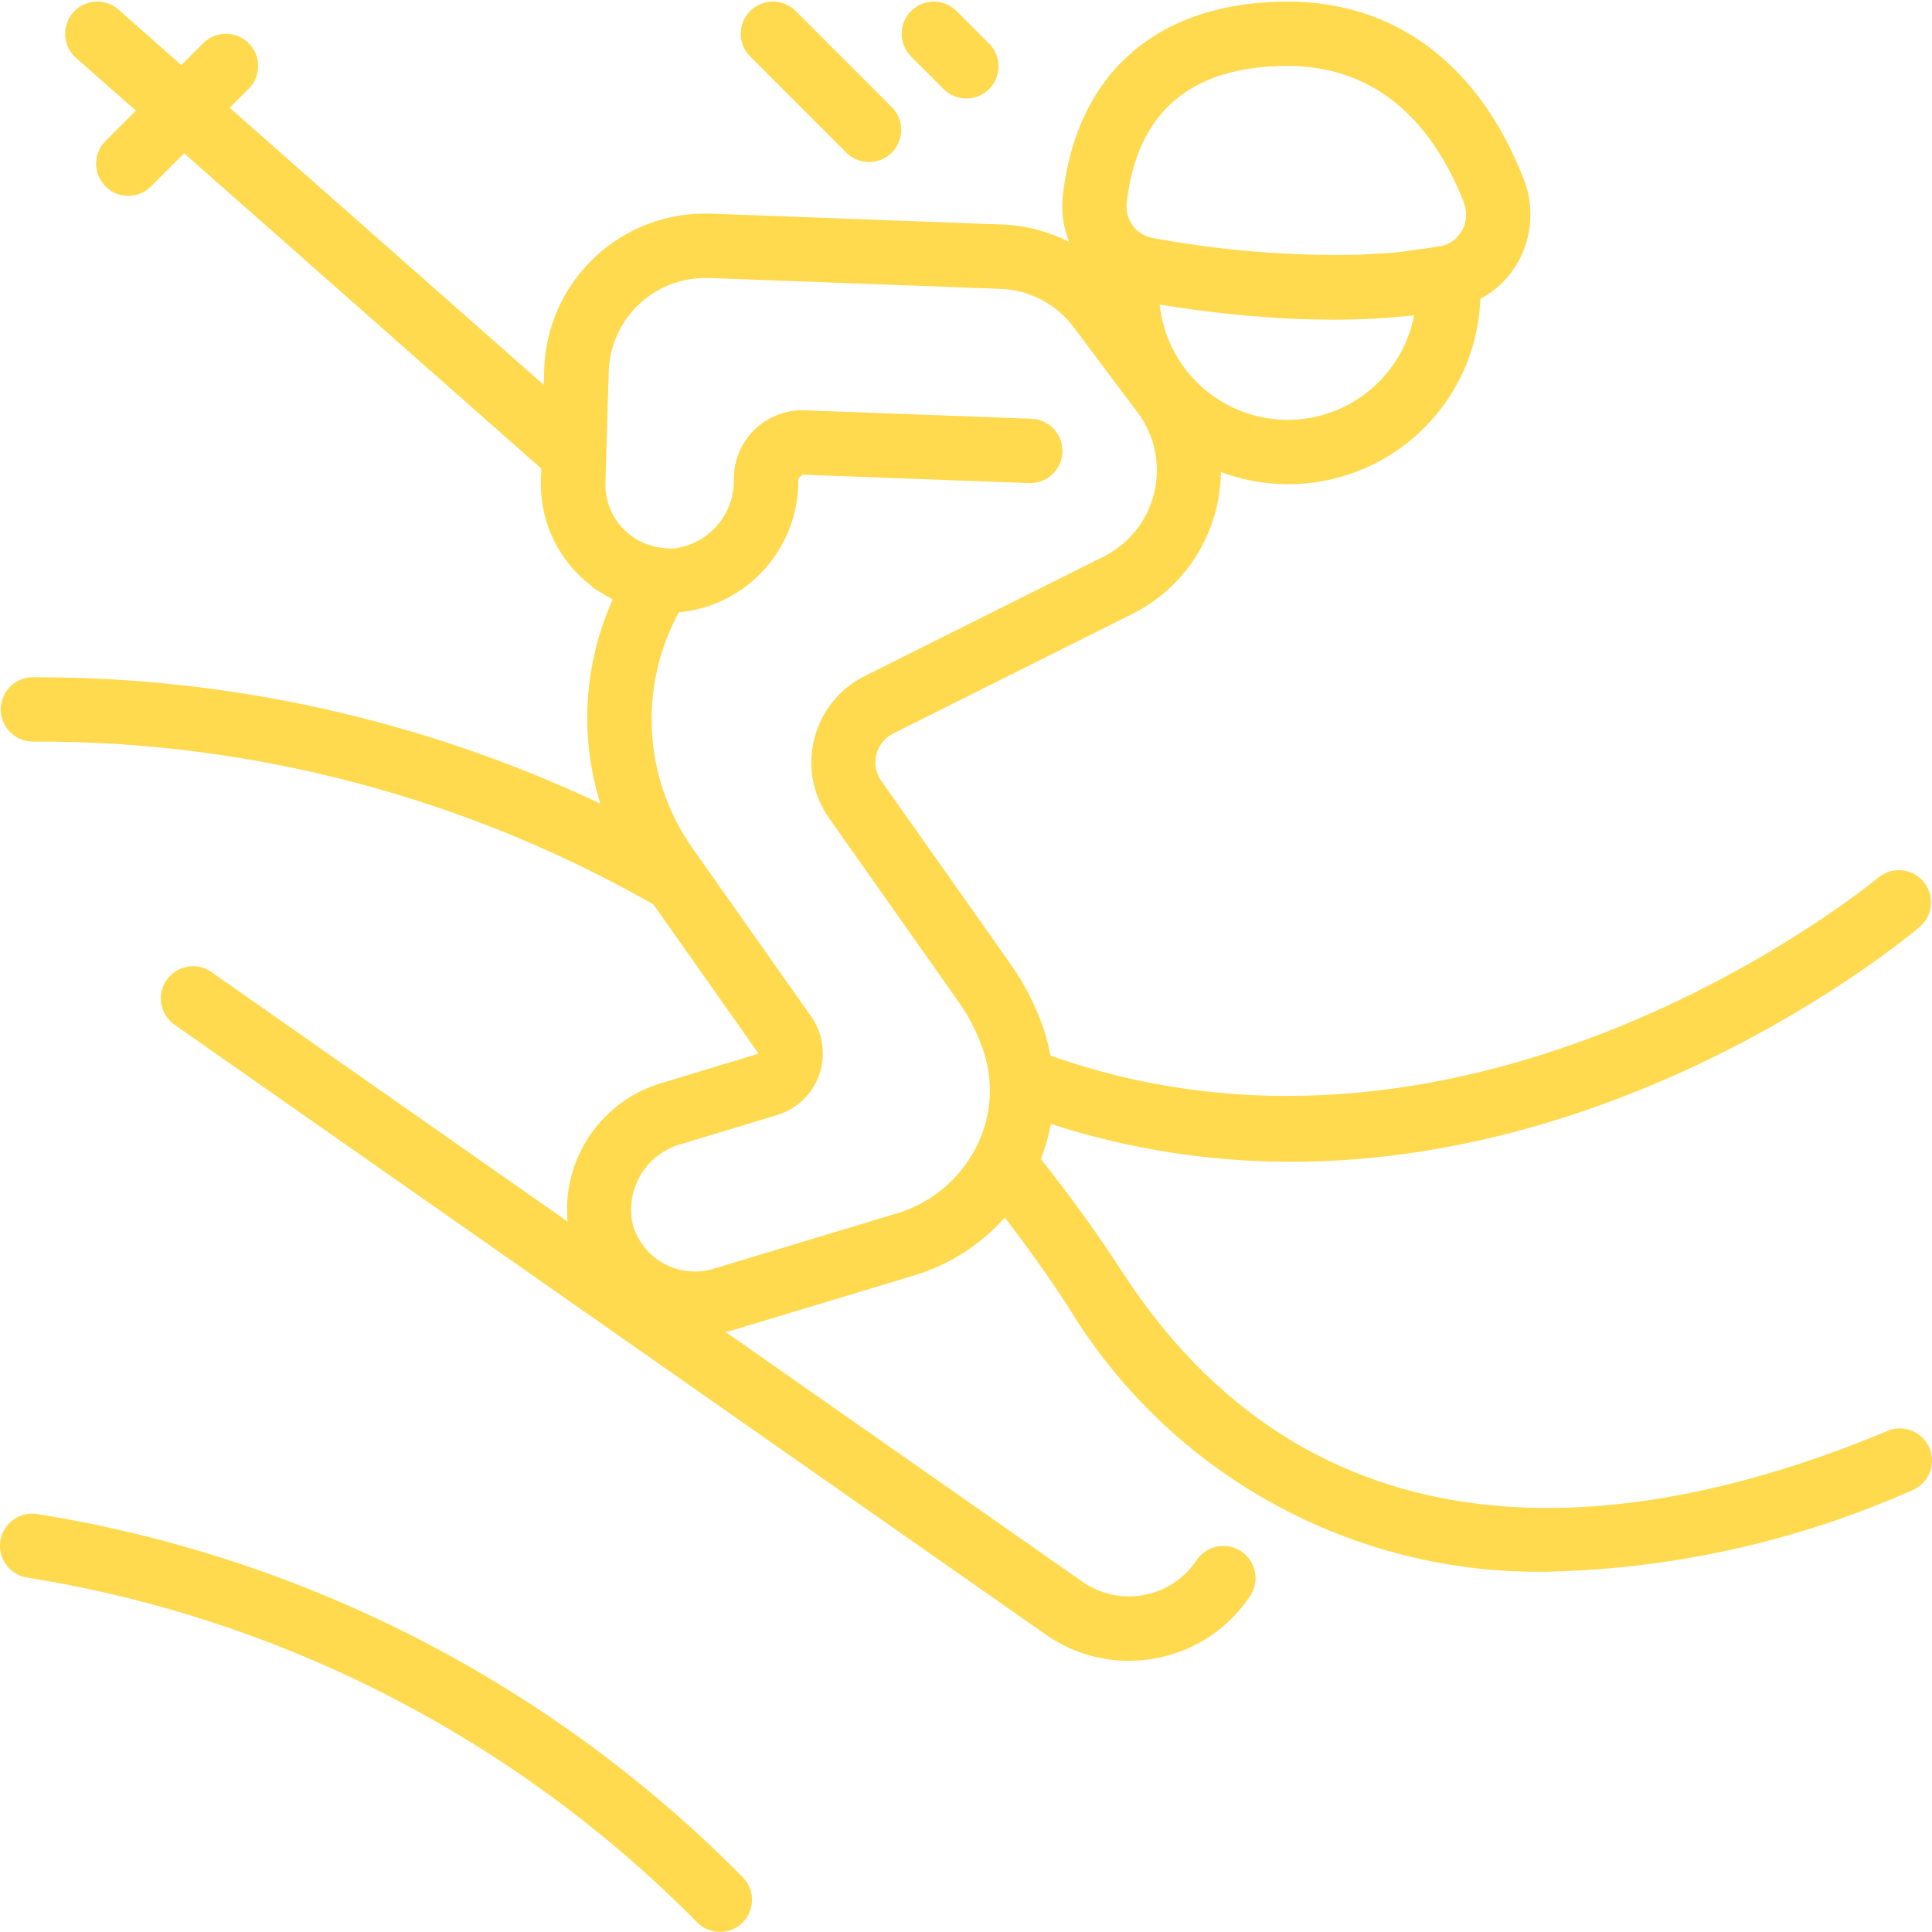<?xml version="1.0"?>
<svg xmlns="http://www.w3.org/2000/svg" height="512px" viewBox="0 0 512.419 512" width="512px"><g><path d="m500.383 379.414c-63.012 26.25-149.336 40.199-202.883-42.504-6.715-10.387-13.949-20.293-21.434-29.73 1.184-3 2.074-6.105 2.66-9.277 20.566 6.656 42.047 10.035 63.66 10.02 91.852 0 163.039-59.109 166.758-62.293 3.598-3.043 4.047-8.43 1.004-12.027-3.043-3.598-8.43-4.047-12.027-1.004-1.059.855-105.762 87.484-219.52 47.164-.391-2.195-.93-4.359-1.605-6.484-2.074-6.273-5.055-12.211-8.848-17.621l-34.418-48.77c-1.43-2.031-1.906-4.582-1.301-6.992.605-2.41 2.23-4.438 4.453-5.551l63.348-31.676c11.328-5.648 19.559-16.043 22.453-28.367.719-3.055 1.102-6.18 1.145-9.316 15.352 5.738 32.523 3.746 46.156-5.352 13.633-9.102 22.059-24.195 22.648-40.574 4.211-2.262 7.695-5.672 10.043-9.84 3.734-6.727 4.27-14.77 1.457-21.93-11.824-30.363-34.055-47.078-62.598-47.078-34.375 0-56.125 18.875-59.676 51.789-.418 4.062.168 8.164 1.707 11.945-5.508-2.801-11.559-4.375-17.73-4.609l-77.27-2.883c-11.367-.422-22.43 3.707-30.734 11.477-8.309 7.77-13.168 18.535-13.504 29.902l-.121 4.027-83.285-73.488 5.047-5.043c3.336-3.332 3.34-8.738.008-12.074-3.332-3.34-8.738-3.344-12.074-.012l-5.805 5.805-16.656-14.703c-3.535-3.117-8.926-2.781-12.047.754-3.117 3.535-2.777 8.93.758 12.047l15.887 13.992-7.68 7.68c-2.363 2.102-3.375 5.336-2.625 8.41.754 3.07 3.141 5.477 6.207 6.246 3.066.773 6.309-.215 8.426-2.562l8.473-8.465 94.719 83.625-.109 4.141c-.004 10.57 4.938 20.535 13.355 26.93.172.145.254.352.434.488.18.137.641.375.941.578.297.207.715.453 1.074.676 1.051.695 2.141 1.332 3.266 1.902-7.695 17.035-8.867 36.301-3.293 54.145-47.051-22.215-98.461-33.668-150.492-33.52-4.715 0-8.535 3.82-8.535 8.531 0 4.715 3.82 8.535 8.535 8.535 57.695-.266 114.449 14.633 164.582 43.195l27.879 39.578-25.379 7.68c-16.184 4.613-26.801 20.086-25.285 36.848l-94.242-66.023c-2.492-1.859-5.801-2.215-8.633-.926-2.828 1.285-4.734 4.012-4.977 7.113-.238 3.102 1.23 6.086 3.832 7.789l230.793 161.555c6.449 4.555 14.152 6.996 22.047 6.996 2.43-.004 4.852-.23 7.238-.68 10.223-1.891 19.238-7.855 24.977-16.523 1.691-2.535 1.902-5.781.551-8.516-1.348-2.734-4.055-4.539-7.098-4.734-3.043-.199-5.961 1.242-7.652 3.777-3.219 4.824-8.246 8.145-13.945 9.219-5.695 1.07-11.586-.195-16.34-3.516l-94.668-66.27c.578-.145 1.176-.223 1.75-.395l48.641-14.684c9.152-2.809 17.352-8.086 23.695-15.258 5.77 7.551 11.41 15.359 16.676 23.473 26.898 44.641 75.598 71.512 127.707 70.461 33.125-.777 65.773-8.082 96.07-21.496 2.898-1.117 4.961-3.719 5.387-6.793.426-3.074-.855-6.141-3.34-8-2.488-1.863-5.785-2.227-8.617-.949zm-158.848-268.27c-17.461-.023-32.098-13.199-33.957-30.559l.855.137c1.605.254 3.289.512 5.051.766.785.121 1.598.223 2.406.336 1.418.195 2.859.383 4.352.57l2.91.34c1.469.172 2.969.324 4.496.48l3.125.297c1.707.152 3.414.273 5.121.402.953.066 1.883.145 2.848.203 2.52.156 5.121.266 7.68.344 1.266.043 2.562.043 3.809.059 1.117 0 2.219.059 3.336.059h.613c4.754 0 9.539-.195 14.32-.555l2.047-.188c1.504-.137 3.02-.223 4.516-.402-3.105 16.07-17.16 27.688-33.527 27.711zm0-93.867c26.938 0 40.266 19.688 46.703 36.207.953 2.438.777 5.18-.488 7.473-1.184 2.148-3.254 3.66-5.656 4.133h-.207c-2.105.398-4.266.656-6.441.945-1.312.172-2.559.418-3.934.562-2.875.301-5.785.473-8.695.617-.613 0-1.23.102-1.844.125-18.512.434-37.016-1.051-55.219-4.426-4.336-.762-7.355-4.734-6.93-9.113 2.602-24.227 16.98-36.523 42.711-36.523zm-103.672 304.34-48.641 14.688c-4.488 1.355-9.34.805-13.41-1.523-4.07-2.324-7.004-6.227-8.109-10.781-1.746-9.27 3.934-18.324 13.035-20.789l25.371-7.68c5.25-1.582 9.418-5.594 11.207-10.777 1.785-5.184.973-10.91-2.188-15.395l-31.461-44.613c-13.02-18.461-14.422-42.715-3.617-62.555 18.203-1.691 32.016-17.152 31.656-35.434l1.129-1.074 60.105 2.234c4.715.176 8.676-3.504 8.852-8.215.172-4.715-3.508-8.676-8.219-8.852l-60.109-2.234c-4.926-.188-9.719 1.641-13.27 5.062-3.555 3.418-5.559 8.141-5.555 13.07.289 9.43-6.719 17.492-16.094 18.527-.73.023-1.457 0-2.184-.07-.156 0-.289-.086-.445-.102-8.617-.785-15.25-7.961-15.359-16.613l.895-30.133c.414-13.84 11.754-24.844 25.602-24.84h.98l77.27 2.883c7.727.277 14.906 4.043 19.523 10.242l16.891 22.527c4.551 6.074 6.176 13.852 4.434 21.238-1.742 7.387-6.676 13.621-13.465 17.016l-63.352 31.676c-6.672 3.336-11.555 9.418-13.375 16.652-1.82 7.234-.395 14.902 3.906 20.996l34.379 48.762c2.84 4.031 5.074 8.453 6.629 13.133 2.824 8.5 2.055 17.781-2.125 25.703v.043c-4.367 8.312-11.895 14.52-20.887 17.227zm0 0" data-original="#000000" class="active-path" data-old_color="#000000" fill="#FFDA4E"/><path d="m190.953 512.211c3.453-.016 6.555-2.109 7.863-5.301 1.309-3.195.562-6.863-1.887-9.293-50.492-51.152-115.98-84.867-186.949-96.246-3.055-.527-6.148.645-8.094 3.055-1.941 2.414-2.426 5.688-1.262 8.559s3.789 4.887 6.863 5.266c67.391 10.828 129.57 42.875 177.492 91.477 1.59 1.578 3.734 2.473 5.973 2.484zm0 0" data-original="#000000" class="active-path" data-old_color="#000000" fill="#FFDA4E"/><path d="m241.633 2.711c-3.328 3.332-3.328 8.734 0 12.066l8.535 8.531c2.141 2.219 5.316 3.109 8.297 2.328 2.984-.781 5.316-3.109 6.094-6.094.781-2.984-.105-6.156-2.324-8.301l-8.535-8.531c-3.332-3.332-8.734-3.332-12.066 0zm0 0" data-original="#000000" class="active-path" data-old_color="#000000" fill="#FFDA4E"/><path d="m198.969 2.711c-3.332 3.332-3.332 8.734 0 12.066l25.598 25.598c3.348 3.234 8.672 3.188 11.965-.102 3.289-3.293 3.336-8.613.102-11.965l-25.598-25.598c-3.332-3.332-8.734-3.332-12.066 0zm0 0" data-original="#000000" class="active-path" data-old_color="#000000" fill="#FFDA4E"/></g> </svg>
